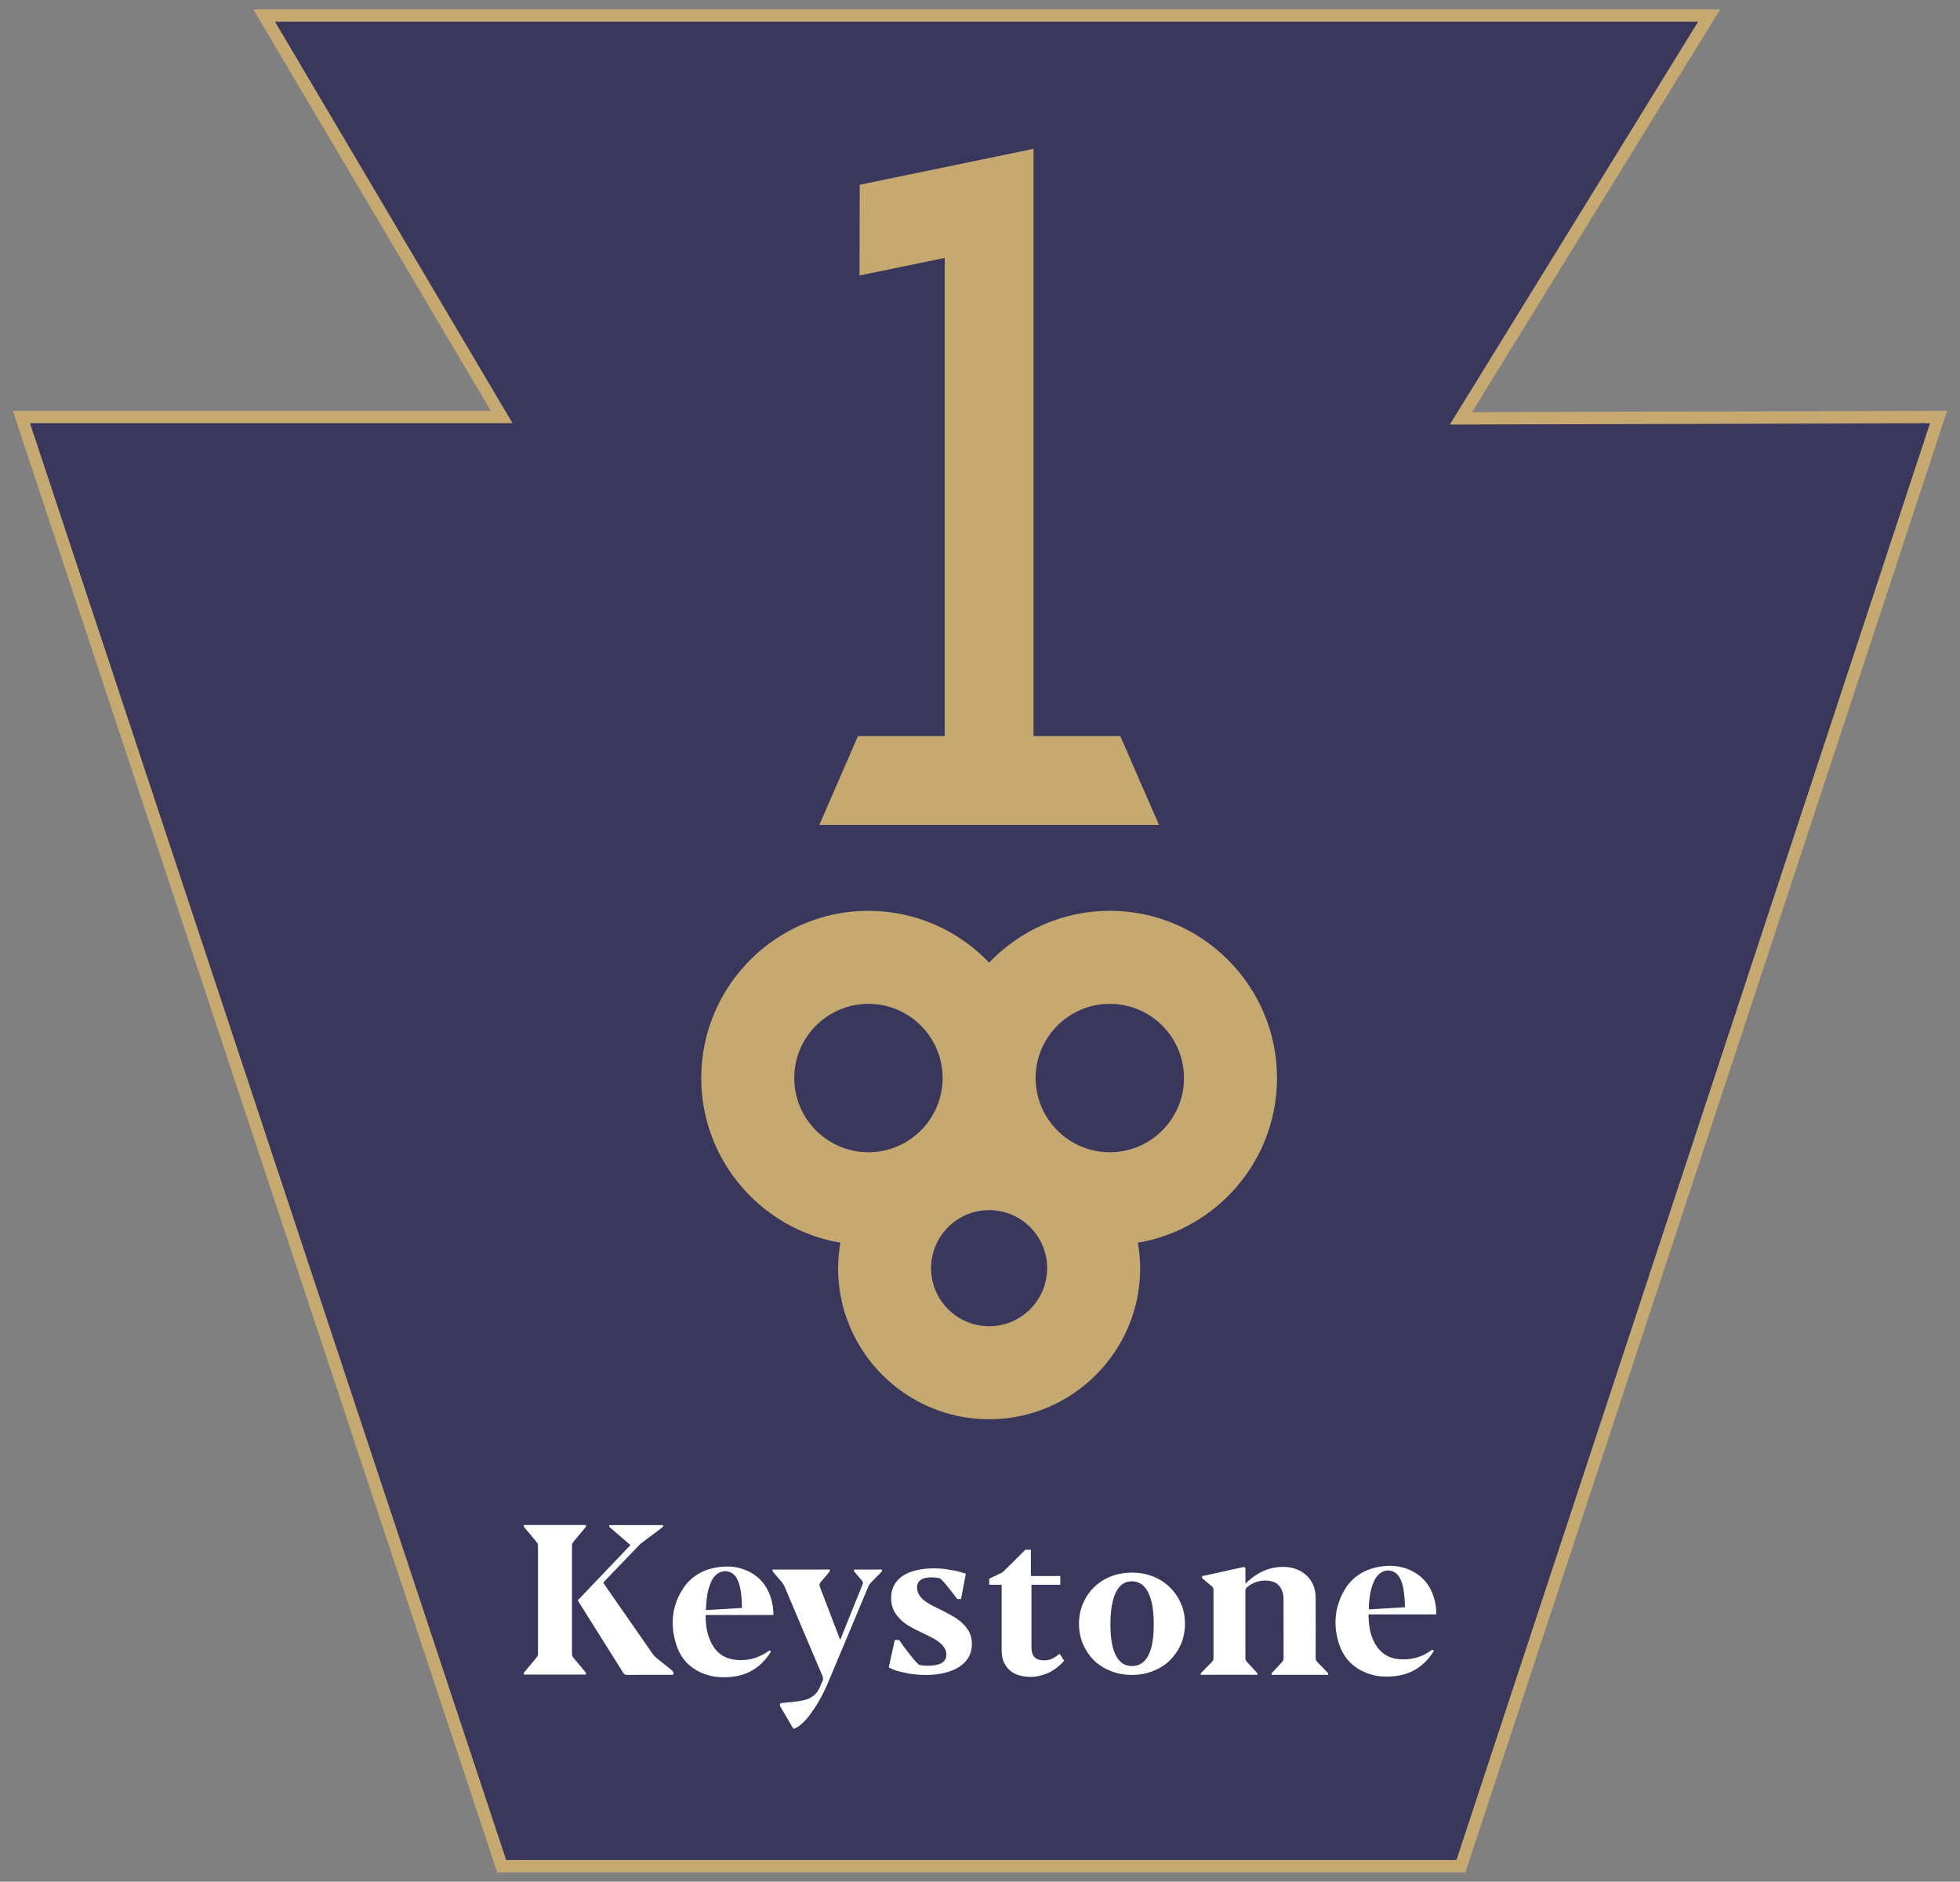 <svg xmlns="http://www.w3.org/2000/svg" version="1.1" xmlns:xlink="http://www.w3.org/1999/xlink" xmlns:svgjs="http://svgjs.dev/svgjs" width="633.253" height="607.814"><rect width="100%" height="100%" fill="#808080" stroke="none"/><svg xmlns="http://www.w3.org/2000/svg" xmlns:xlink="http://www.w3.org/1999/xlink" xml:space="preserve" width="633.253" height="607.814" viewBox="0 0 167.548 160.817"><defs><path id="SvgjsPath1022" d="M0 120.93h408.837V0H0Z"></path></defs><defs><clipPath id="SvgjsClipPath1021" clipPathUnits="userSpaceOnUse"><use xlink:href="#a" transform="translate(-98.328 -71.965)"></use></clipPath><clipPath id="SvgjsClipPath1020" clipPathUnits="userSpaceOnUse"><use xlink:href="#a" transform="translate(-232.397 -96.021)"></use></clipPath><clipPath id="SvgjsClipPath1019" clipPathUnits="userSpaceOnUse"><use xlink:href="#a" transform="translate(-164.079 -61.813)"></use></clipPath><clipPath id="SvgjsClipPath1018" clipPathUnits="userSpaceOnUse"><use xlink:href="#a" transform="translate(-322.399 -61.814)"></use></clipPath><clipPath id="SvgjsClipPath1017" clipPathUnits="userSpaceOnUse"><use xlink:href="#a" transform="translate(-362.95 -48.732)"></use></clipPath><clipPath id="SvgjsClipPath1016" clipPathUnits="userSpaceOnUse"><use xlink:href="#a" transform="translate(-254.758 -65.066)"></use></clipPath></defs><path fill="#39385c" stroke="#c6a871" stroke-width="1.058" d="m165.717 35.641-40.832 123.853H42.885L1.832 35.641h41.053L22.579 1.323h123.53l-21.224 34.43z"></path><path fill="#c6a871" d="M95.765 62.908h-7.413V12.722l-14.859 3.066-.018 7.757 7.283-1.502v40.865h-7.414l-3.307 7.593h29.036Zm-.894 35.569c-3.496 0-6.341-2.845-6.341-6.342 0-3.497 2.845-6.341 6.341-6.341 3.497 0 6.341 2.844 6.341 6.341 0 3.498-2.844 6.342-6.341 6.342m-10.317 14.87c-2.736 0-4.961-2.226-4.961-4.962 0-2.735 2.225-4.961 4.961-4.961 2.735 0 4.961 2.225 4.961 4.961 0 2.736-2.225 4.962-4.961 4.962M67.896 92.134c0-3.497 2.845-6.341 6.341-6.341 3.497 0 6.342 2.844 6.342 6.341 0 3.498-2.845 6.342-6.342 6.342-3.496 0-6.341-2.845-6.341-6.342m41.268 0c0-7.88-6.412-14.292-14.293-14.292-4.056 0-7.713 1.706-10.317 4.427-2.604-2.722-6.262-4.427-10.317-4.427-7.881 0-14.293 6.412-14.293 14.292 0 7.062 5.154 12.93 11.896 14.075-.121.709-.198 1.433-.198 2.175 0 7.12 5.792 12.913 12.913 12.913 7.12 0 12.912-5.793 12.912-12.913 0-.743-.076-1.466-.197-2.175 6.741-1.146 11.895-7.013 11.895-14.075"></path><g fill="#fff"><path d="M0 0c1.134 1.054 2.114 1.922 3.171 2.695 4.154 3.037 8.779 4.544 13.934 4.113 6.565-.55 11.813-5.225 11.873-12.38.068-8.317.033-16.636.007-24.954-.002-.822.208-1.418.802-1.997 1.316-1.284 2.562-2.639 3.828-3.974.286-.301.735-.545.489-1.181H10.899c-.349.534.086.841.401 1.179 1.254 1.346 2.497 2.703 3.773 4.028.44.457.667.918.665 1.58-.023 8.118-.012 16.236-.018 24.355-.001.799-.042 1.6-.227 2.383-.797 3.369-3.003 5.206-6.707 5.38-3.02.142-5.747-.762-8.102-2.714-.497-.412-.718-.855-.716-1.529.024-9.277.022-18.556.002-27.833-.002-.615.191-1.047.601-1.477 1.296-1.359 2.567-2.745 3.834-4.132.283-.309.71-.568.539-1.207h-23.321c-.347.523.116.821.432 1.145 1.366 1.404 2.73 2.812 4.12 4.193.421.418.623.842.621 1.462-.021 9.439-.021 18.876-.001 28.314.002.623-.177 1.029-.664 1.415-1.19.944-2.338 1.941-3.489 2.931-.288.247-.723.427-.64.929.093.564.592.438.95.517 5.259 1.165 10.519 2.324 15.78 3.48 1.063.234 1.258.076 1.265-1.067C.008 3.854 0 2.056 0 0" clip-path="url(#b)" transform="matrix(.207 0 0 -.207 106.467 135.338)"></path><path d="M0 0h25.646c.221-.675-.236-1.02-.557-1.409-1.526-1.851-3.046-3.708-4.601-5.533-.417-.489-.591-.979-.591-1.621.015-14.877.015-29.754.001-44.632-.001-.641.182-1.129.6-1.619 1.584-1.853 3.127-3.743 4.681-5.622.298-.361.715-.687.432-1.314H.062c-.29.641.134.966.43 1.323 1.584 1.906 3.167 3.814 4.772 5.703.377.445.584.881.583 1.495-.018 14.917-.018 29.834.001 44.752.001.622-.235 1.053-.604 1.491C3.673-5.121 2.11-3.249.554-1.371.258-1.014-.172-.703 0 0" clip-path="url(#c)" transform="matrix(.207 0 0 -.207 44.777 130.334)"></path><path d="M0 0c.027 2.613-.2 5.107-.623 7.585-.277 1.622-.72 3.2-1.523 4.643-1.896 3.405-6.088 3.955-8.816 1.181-.765-.777-1.358-1.665-1.802-2.664-1.05-2.358-1.615-4.837-1.868-7.393-.137-1.378-.385-2.755-.171-4.242C-9.892-.594-5.033-.302 0 0m12.939-2.935h-27.958c.061-3.947.477-7.724 2.226-11.236 2.256-4.532 5.879-7.043 10.974-7.309 4.577-.24 8.788.864 12.538 3.55.466.334.854.621 1.247-.13C8.3-23.893 3.191-27.527-3.758-28.39c-3.694-.459-7.347-.34-10.903.838-6.214 2.061-10.485 6.182-12.523 12.405-2.339 7.144-1.934 14.207 1.489 20.935 3.169 6.23 8.404 9.795 15.26 10.947 3.794.637 7.58.516 11.227-.84 6.46-2.402 10.217-7.14 11.677-13.788.35-1.598.562-3.221.47-5.042" clip-path="url(#d)" transform="matrix(.207 0 0 -.207 120.095 137.365)"></path><path d="M0 0c-.059 2.427-.178 4.692-.522 6.944-.249 1.627-.667 3.206-1.338 4.707-1.82 4.068-6.595 4.748-9.498 1.364-.628-.733-1.118-1.554-1.503-2.438-.919-2.103-1.427-4.309-1.694-6.582-.184-1.577-.339-3.153-.359-4.89C-9.934-.596-5.044-.303 0 0m12.965-2.896h-27.771c-.376-.313-.223-.658-.216-.955.074-3.133.492-6.212 1.676-9.139 1.858-4.593 5.08-7.665 10.091-8.355 4.92-.676 9.529.388 13.682 3.2.132.089.256.191.383.29.287.224.557.48.922.095.334-.35.035-.591-.127-.836-3.675-5.583-8.73-8.989-15.44-9.8-3.448-.416-6.856-.333-10.21.659-6.476 1.917-10.974 6.025-13.058 12.437-2.584 7.952-2.001 15.718 2.495 22.909 3.252 5.203 8.139 8.121 14.154 9.122 3.506.583 7.021.548 10.434-.561 6.637-2.155 10.663-6.752 12.338-13.471.445-1.786.624-3.605.647-5.595" clip-path="url(#e)" transform="matrix(.207 0 0 -.207 63.431 137.424)"></path><path d="M0 0c1.285 3.209 2.54 6.354 3.802 9.495 1.782 4.44 3.556 8.882 5.369 13.31.261.636.223 1.069-.246 1.586-.993 1.094-1.914 2.254-2.872 3.38-.288.339-.617.653-.34 1.195h11.401c.32-.649-.128-.947-.451-1.28-1.365-1.406-2.728-2.813-4.11-4.201-.43-.433-.735-.915-.972-1.481C6.008 8.689.447-4.631-5.176-17.925c-2.058-4.866-4.607-9.471-7.856-13.667-1.133-1.462-2.382-2.8-3.86-3.915-.728-.549-1.489-1.041-2.315-1.29-.364.16-.453.444-.591.679-1.62 2.752-3.237 5.506-4.846 8.264-.682 1.169-.425 1.618.921 1.753 2.978.301 5.973.467 8.897 1.182 3.045.745 5.2 2.515 6.402 5.425.274.663.518 1.349.882 1.963.56.945.49 1.778.057 2.792C-12.656-2.64-17.78 9.48-22.898 21.603c-.378.895-.842 1.699-1.492 2.426-1.092 1.221-2.131 2.49-3.193 3.738-.285.335-.62.654-.323 1.198h23.517c.275-.585-.102-.887-.377-1.216-1.1-1.321-2.159-2.68-3.329-3.937-.608-.652-.662-1.192-.35-1.999C-5.916 15.268-3.432 8.705-.928 2.15-.66 1.449-.498.699 0 0" clip-path="url(#f)" transform="matrix(.207 0 0 -.207 71.836 140.136)"></path><path d="M0 0c7.147 7.497 14.366 15.069 21.631 22.688-2.743 2.374-5.404 4.67-8.056 6.979-.367.32-.922.573-.648 1.293h22.168c.308-.68-.221-.916-.617-1.212-2.687-2.011-5.377-4.018-8.061-6.034-.35-.262-.693-.543-.996-.857-4.825-5.01-9.644-10.027-14.463-15.043-.192-.2-.416-.378-.518-.73 1.43-2.059 2.883-4.155 4.339-6.249 5.27-7.574 10.543-15.145 15.805-22.723.552-.794 1.172-1.493 1.937-2.098 2.071-1.634 4.079-3.347 6.16-4.967.661-.514.909-1.039.667-1.789-.253-.18-.501-.123-.735-.123-6.156-.003-12.314.008-18.47-.017-.683-.003-1.07.207-1.438.794C12.601-20.343 6.471-10.616.349-.883.203-.649-.001-.437 0 0" clip-path="url(#g)" transform="matrix(.207 0 0 -.207 49.412 136.75)"></path><path d="M74.793 142.581v.36m7.035-6.28c-.309-.42-.592-.781-.841-1.081-.24-.309-.459-.54-.652-.703-.081-.009-.18-.021-.292-.034-.116-.021-.249-.034-.395-.034-.425 0-.738.077-.944.223-.206.15-.309.36-.309.635 0 .219.052.42.154.601.103.172.24.335.412.48.172.137.377.275.618.412.24.129.502.257.789.395a21.239 21.239 0 0 1 .978.515c.317.172.605.373.858.601.262.232.472.493.635.789.159.3.24.648.24 1.047 0 .438-.099.819-.292 1.15-.197.322-.472.596-.824.824-.356.219-.772.386-1.253.498-.472.112-.987.172-1.544.172-.322 0-.635-.017-.944-.052-.3-.026-.583-.069-.858-.137-.275-.056-.532-.12-.772-.189-.232-.077-.438-.172-.618-.275l.515-2.333h.377c.124.184.257.373.395.566.146.197.296.39.446.583.146.184.292.36.429.532.146.163.283.305.412.429.043.013.137.03.275.051.137.026.296.034.48.034 1.064 0 1.596-.313 1.596-.944 0-.214-.06-.412-.172-.583-.116-.18-.266-.343-.446-.48-.184-.146-.403-.283-.652-.412-.24-.124-.493-.249-.755-.377-.343-.159-.678-.326-.995-.498-.322-.18-.609-.386-.858-.618-.253-.24-.459-.506-.618-.806-.15-.309-.223-.669-.223-1.081 0-.42.09-.794.275-1.115.18-.317.433-.583.755-.789.33-.206.721-.36 1.167-.463.455-.103.952-.154 1.493-.154.214 0 .446.013.686.034.24.026.472.06.703.103.24.034.468.081.686.137.227.06.433.12.618.189l-.412 2.162zm6.278 6.654c-.345 0-.674-.046-.982-.133-.3-.087-.562-.225-.782-.416-.225-.187-.399-.424-.533-.716-.125-.287-.183-.633-.183-1.032v-5.576h-1.065v-.516l1.149-.549 1.947-1.931h.466v2.247h2.513v.749h-2.464v5.277c0 .225.021.412.067.566.054.158.125.279.216.366.1.092.216.158.35.2.141.033.3.05.466.05.154 0 .291-.017.416-.05.121-.033.233-.075.333-.133.108-.054.208-.117.3-.183.087-.067.175-.133.266-.2l.383.599c-.146.166-.316.333-.516.499-.191.166-.408.316-.649.449-.246.125-.512.225-.799.3-.279.087-.578.133-.899.133z"></path><path fill="none" d="M53.395 143.055c-.131-.106-3.91-6.14-3.915-6.251-.004-.077 1.54-1.732 3.938-4.224.252-.262.459-.501.458-.532-0-.03-.399-.398-.886-.816-.487-.419-.886-.784-.886-.812 0-.028 1.023-.051 2.274-.051 1.455 0 2.274.021 2.274.058 0 .032-.433.384-.963.783-.855.643-1.142.91-2.546 2.365-1.149 1.191-1.573 1.667-1.546 1.737.02.053.995 1.474 2.165 3.157l2.128 3.061.632.514c.842.684 1.016.852 1.016.979 0 .101-.113.107-2.027.107-1.534 0-2.049-.018-2.118-.074zm7.275.131c-.6-.154-1.33-.531-1.745-.901-1.302-1.16-1.774-3.63-1.048-5.476.386-.98 1.19-1.952 1.936-2.341 1.276-.664 2.869-.738 4.063-.187 1.273.587 2.047 1.753 2.199 3.311l.039.399h-5.798v.408c0 1.428.665 2.747 1.62 3.215.434.212.741.273 1.392.273.834.001 1.509-.196 2.255-.659.12-.074.235-.117.257-.095.059.059-.301.554-.676.928-.608.608-1.296.977-2.144 1.152-.645.133-1.779.121-2.35-.026zm1.122-5.639c.731-.047 1.406-.086 1.501-.087l.171-.002-.038-.62c-.108-1.767-.557-2.564-1.444-2.569-.84-.004-1.41.875-1.605 2.478-.081.665-.078.888.013.886.041-.001.672-.04 1.403-.087zm5.47 9.226c-.312-.53-.567-1.008-.567-1.062 0-.118.073-.135.927-.217 1.265-.122 1.891-.373 2.252-.904.241-.354.484-.913.484-1.113 0-.134-2.685-6.591-3.276-7.879-.075-.162-.338-.529-.586-.814-.248-.285-.45-.545-.45-.576 0-.036.902-.057 2.422-.057 1.992 0 2.422.014 2.422.08 0 .044-.169.278-.375.52-.206.242-.407.498-.444.569-.06.112.051.443.814 2.447.486 1.275.906 2.326.933 2.335.054.018 1.967-4.692 1.967-4.844 0-.05-.173-.295-.384-.544-.211-.248-.384-.477-.384-.508 0-.033.479-.056 1.181-.056.818 0 1.181.02 1.181.065 0 .036-.248.321-.551.635-.515.534-.568.612-.823 1.22-2.391 5.708-3.461 8.223-3.699 8.698-.394.784-1.069 1.793-1.507 2.252-.321.337-.813.717-.929.717-.023 0-.297-.434-.609-.964z"></path><path fill="none" d="M53.395 143.055c-.131-.106-3.91-6.14-3.915-6.251-.004-.077 1.54-1.732 3.938-4.224.252-.262.459-.501.458-.532-0-.03-.399-.398-.886-.816-.487-.419-.886-.784-.886-.812 0-.028 1.023-.051 2.274-.051 1.455 0 2.274.021 2.274.058 0 .032-.433.384-.963.783-.855.643-1.142.91-2.546 2.365-1.149 1.191-1.573 1.667-1.546 1.737.02.053.995 1.474 2.165 3.157l2.128 3.061.632.514c.842.684 1.016.852 1.016.979 0 .101-.113.107-2.027.107-1.534 0-2.049-.018-2.118-.074z"></path><path fill="none" d="M44.78 143.071c0-.032.272-.383.605-.781l.605-.723.017-4.728c.009-2.6.002-4.786-.015-4.857-.017-.071-.297-.443-.621-.827-.324-.384-.59-.718-.59-.742-.001-.024 1.195-.044 2.657-.044 1.462 0 2.658.017 2.658.037 0 .02-.243.33-.54.689-.297.359-.576.721-.62.805-.108.208-.12 9.449-.012 9.653.038.071.317.429.62.797.304.367.552.693.552.724 0 .035-1.021.056-2.658.056-1.704 0-2.658-.021-2.658-.058z"></path><path d="M96.766 143.147c-.65 0-1.251-.111-1.811-.329-.552-.218-1.029-.519-1.433-.906-.395-.395-.708-.856-.939-1.383-.231-.535-.346-1.124-.346-1.762 0-.626.115-1.202.346-1.729.231-.535.543-.996.939-1.383.403-.395.881-.7 1.433-.922.56-.218 1.161-.329 1.811-.329.646 0 1.243.111 1.795.329.56.222 1.037.527 1.433.922.403.387.725.848.955 1.383.231.527.346 1.103.346 1.729 0 .638-.115 1.227-.346 1.762-.231.527-.552.988-.955 1.383-.395.387-.873.687-1.433.906-.552.218-1.149.329-1.795.329zm0-.757c.284 0 .535-.066.757-.198.231-.132.428-.338.593-.626.165-.284.288-.65.379-1.103.086-.449.132-.996.132-1.647 0-.634-.045-1.186-.132-1.647-.091-.461-.214-.84-.379-1.136-.165-.305-.362-.531-.593-.675-.231-.14-.486-.214-.757-.214-.288 0-.543.074-.774.214-.222.144-.412.37-.576.675-.156.296-.276.675-.362 1.136-.091.461-.132 1.013-.132 1.647 0 .65.041 1.198.132 1.647.086.453.214.819.379 1.103.165.288.354.494.576.626.231.132.482.198.757.198z"></path></g></svg><style>@media (prefers-color-scheme: light) { :root { filter: none; } }
@media (prefers-color-scheme: dark) { :root { filter: none; } }
</style></svg>